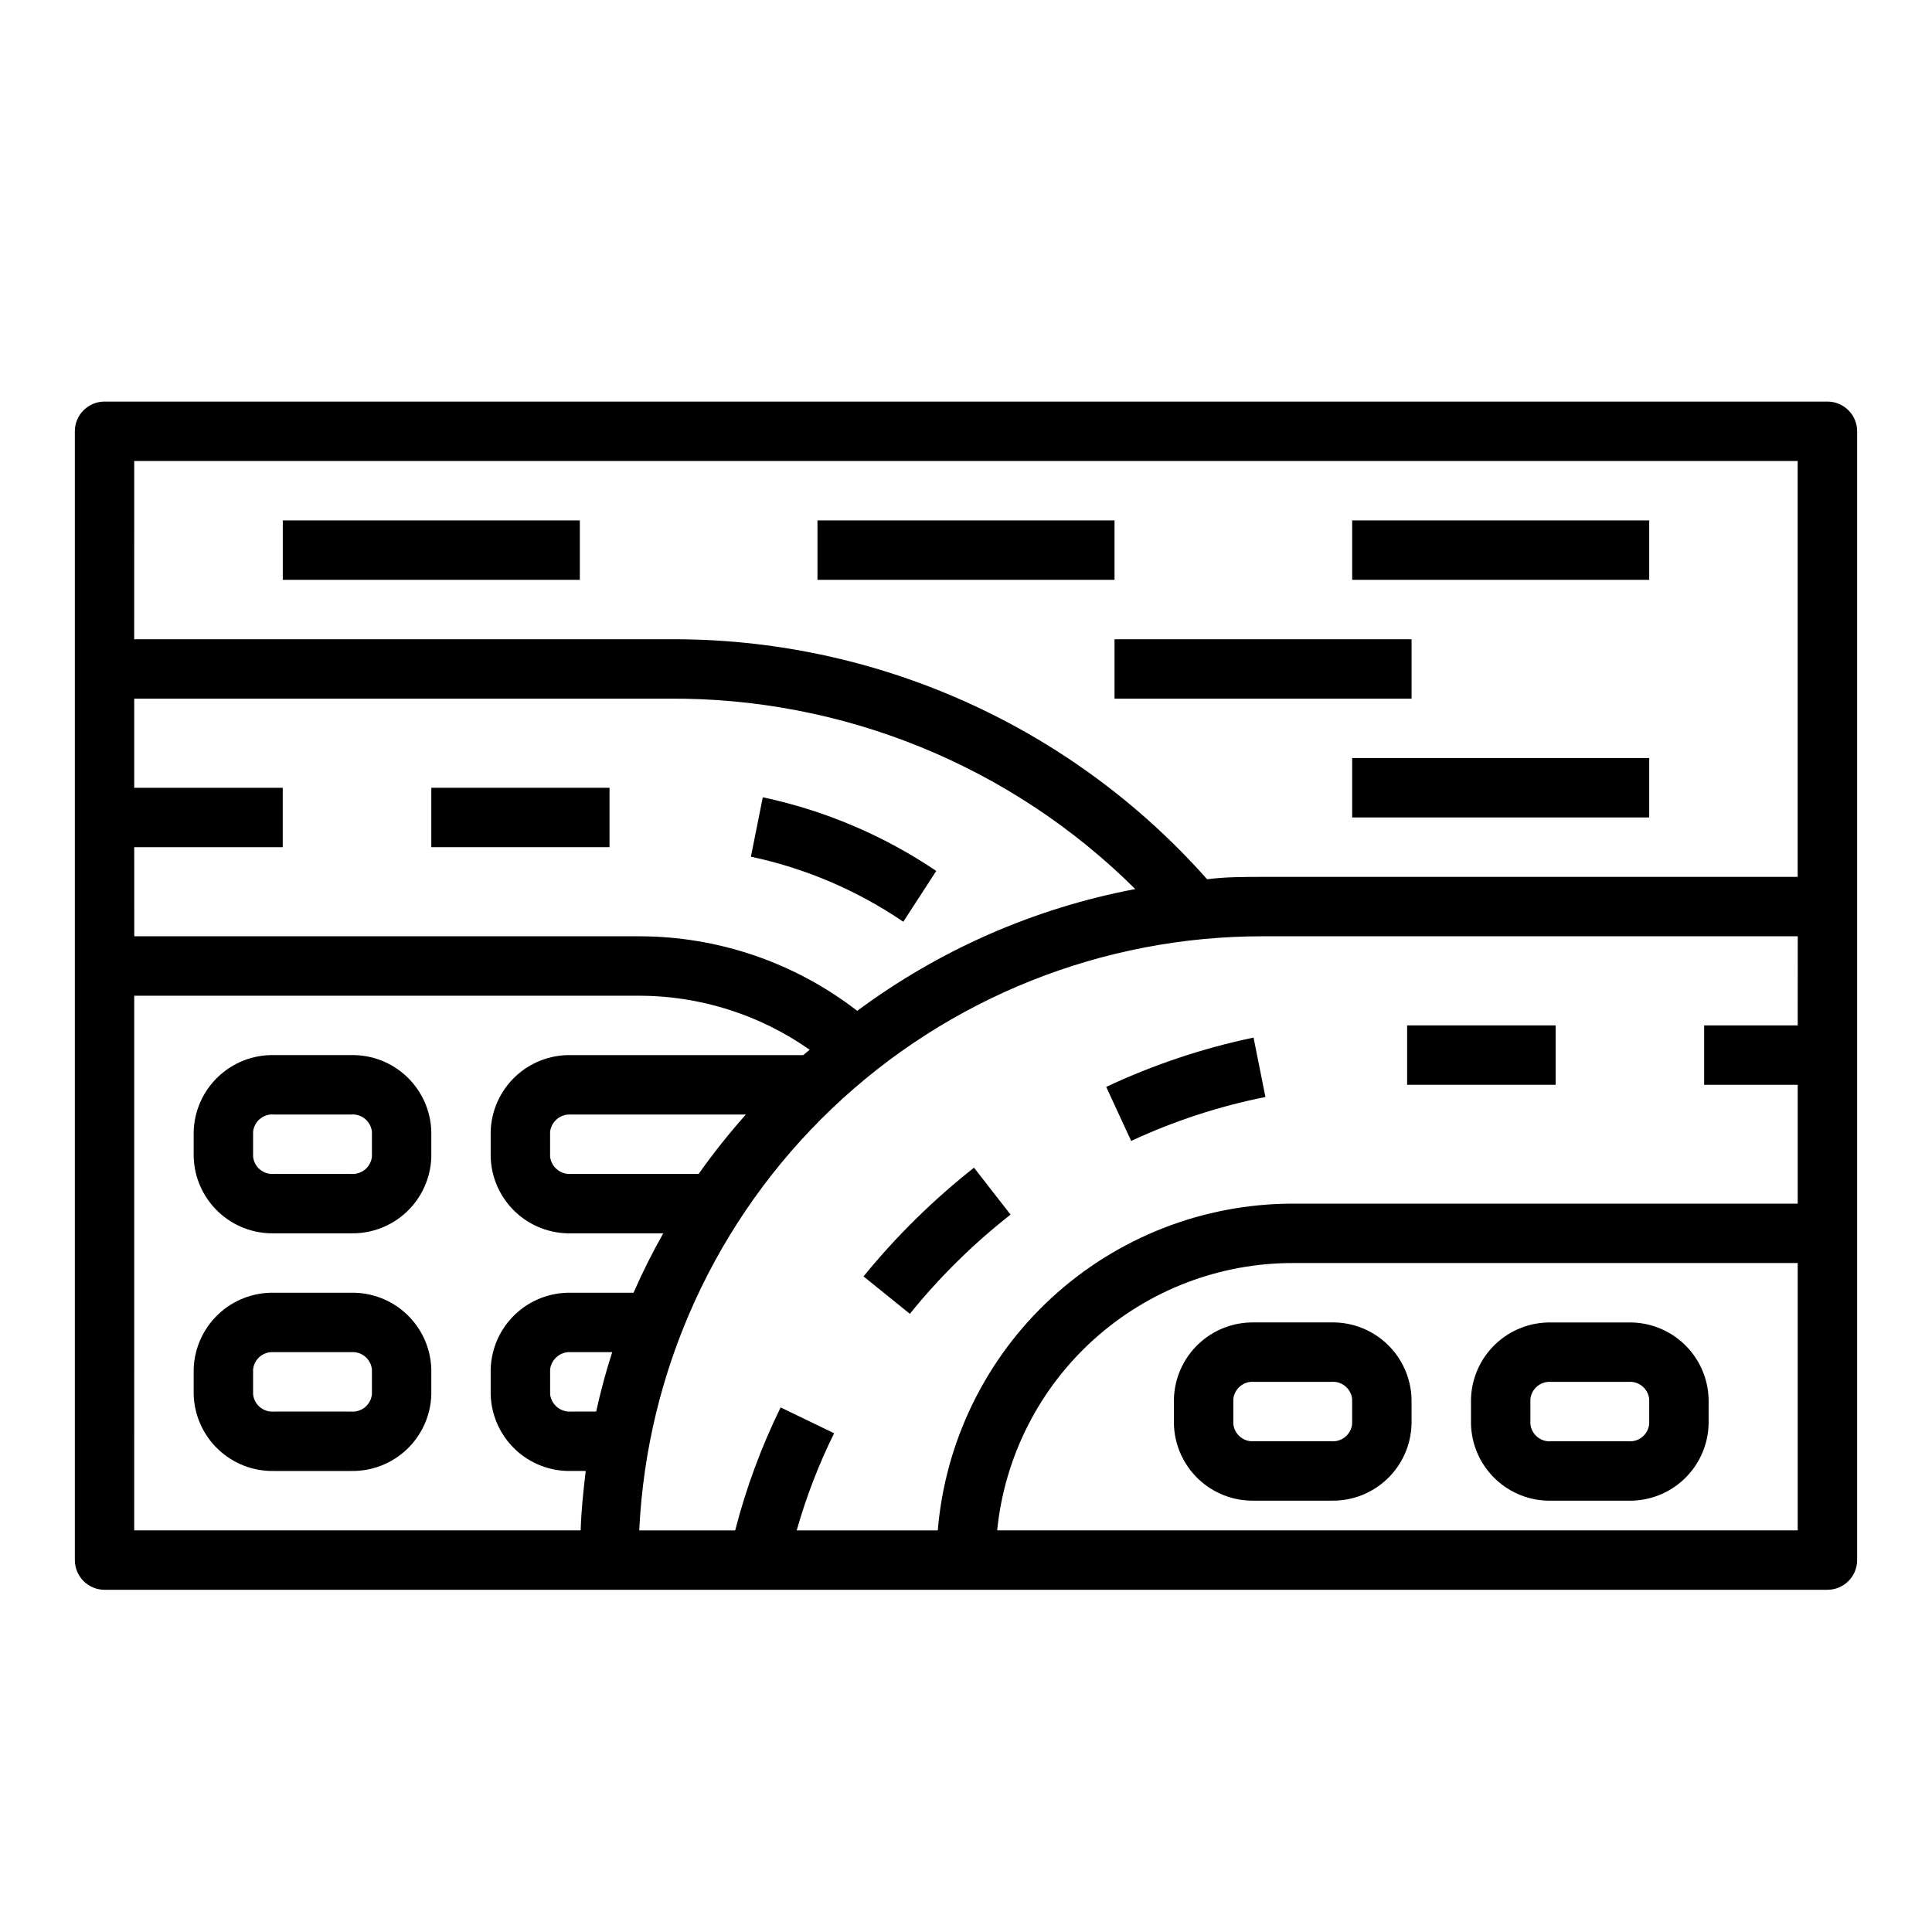 <?xml version="1.0" encoding="UTF-8"?>
<!-- Uploaded to: ICON Repo, www.iconrepo.com, Generator: ICON Repo Mixer Tools -->
<svg fill="#000000" width="800px" height="800px" version="1.1" viewBox="144 144 512 512" xmlns="http://www.w3.org/2000/svg">
 <g>
  <path d="m372.84 482.26 12.281 9.918c7.871-9.746 16.824-18.566 26.684-26.293l-9.684-12.438h0.004c-10.785 8.504-20.605 18.164-29.285 28.812z"/>
  <path d="m516.9 415.74h39.359v15.742h-39.359z"/>
  <path d="m437.16 432.04 6.613 14.328-0.004-0.004c11.355-5.289 23.301-9.199 35.582-11.648l-3.148-15.742v-0.004c-13.48 2.824-26.582 7.211-39.043 13.07z"/>
  <path d="m258.3 352.77h47.23v15.742h-47.23z"/>
  <path d="m392.12 374.81c-13.926-9.402-29.535-16.031-45.973-19.523l-3.148 15.742v0.004c14.453 3.07 28.168 8.926 40.383 17.238z"/>
  <path d="m171.71 565.31h456.58c2.086 0 4.09-0.832 5.566-2.309 1.473-1.477 2.305-3.477 2.305-5.566v-299.14c0-2.086-0.832-4.09-2.305-5.566-1.477-1.477-3.481-2.305-5.566-2.305h-456.58c-4.348 0-7.875 3.523-7.875 7.871v299.14c0 2.09 0.832 4.09 2.309 5.566 1.477 1.477 3.477 2.309 5.566 2.309zm130.28-47.23-6.691-0.004c-2.758 0.188-5.184-1.82-5.512-4.566v-6.613 0.004c0.328-2.746 2.754-4.754 5.512-4.566h10.941c-1.652 5.117-3.07 10.391-4.25 15.742zm318.42 31.484h-212.15c1.957-19.484 11.105-37.539 25.664-50.641 14.555-13.102 33.473-20.305 53.055-20.207h133.43zm0-133.82h-24.797v15.742l24.797 0.004v31.488h-133.82c-23.68 0.016-46.488 8.922-63.91 24.961-17.422 16.035-28.188 38.031-30.16 61.629h-37.391c2.519-8.863 5.84-17.477 9.918-25.742l-14.168-6.848c-5.117 10.426-9.152 21.344-12.047 32.59h-25.426c2.023-42.465 20.332-82.516 51.117-111.84 30.785-29.32 71.684-45.652 114.2-45.605h141.7zm-291.27 39.359h-33.848c-2.758 0.188-5.184-1.82-5.512-4.566v-6.613 0.004c0.328-2.746 2.754-4.754 5.512-4.566h46.367c-4.461 5.012-8.637 10.27-12.52 15.742zm-149.57-188.93h440.83v110.21h-141.7c-5.039 0-9.918 0-14.801 0.629-17.867-20.156-39.836-36.262-64.438-47.23-24.602-10.973-51.266-16.555-78.203-16.375h-141.7zm0 102.34h39.359v-15.746h-39.359v-23.617h141.7c22.914-0.16 45.629 4.215 66.84 12.875 21.215 8.66 40.5 21.434 56.75 37.586-26.688 5.039-51.879 16.078-73.68 32.277-16.543-12.805-36.863-19.754-57.781-19.762h-133.82zm0 39.359h133.82c16.176 0.02 31.953 5.023 45.184 14.328l-1.73 1.418-61.559-0.004c-5.508-0.105-10.832 1.973-14.812 5.777s-6.297 9.027-6.441 14.535v6.613-0.004c0.145 5.508 2.461 10.73 6.441 14.535 3.981 3.805 9.305 5.883 14.812 5.777h24.48c-2.891 5.109-5.519 10.363-7.871 15.742h-16.609c-5.508-0.105-10.832 1.973-14.812 5.777-3.981 3.805-6.297 9.027-6.441 14.535v6.613-0.004c0.145 5.508 2.461 10.73 6.441 14.535s9.305 5.883 14.812 5.777h3.938c-0.629 5.195-1.18 10.469-1.34 15.742h-118.32z"/>
  <path d="m237.05 423.61h-20.465c-5.508-0.105-10.832 1.973-14.812 5.777-3.984 3.805-6.301 9.027-6.445 14.535v6.613-0.004c0.145 5.508 2.461 10.73 6.445 14.535 3.981 3.805 9.305 5.883 14.812 5.777h20.469-0.004c5.508 0.105 10.832-1.973 14.812-5.777 3.984-3.805 6.297-9.027 6.441-14.535v-6.613 0.004c-0.145-5.508-2.457-10.73-6.441-14.535-3.981-3.805-9.305-5.883-14.812-5.777zm5.512 26.922c-0.289 2.769-2.738 4.797-5.512 4.566h-20.465c-2.773 0.23-5.223-1.797-5.512-4.566v-6.613 0.004c0.289-2.769 2.738-4.797 5.512-4.566h20.469-0.004c2.773-0.23 5.223 1.797 5.512 4.566z"/>
  <path d="m455.1 514.77v6.613c0.145 5.504 2.461 10.73 6.441 14.535 3.984 3.805 9.309 5.879 14.812 5.773h20.469c5.508 0.105 10.832-1.969 14.812-5.773s6.297-9.031 6.441-14.535v-6.613c-0.145-5.508-2.461-10.73-6.441-14.535-3.981-3.805-9.305-5.883-14.812-5.777h-20.469c-5.504-0.105-10.828 1.973-14.812 5.777-3.981 3.805-6.297 9.027-6.441 14.535zm47.23 0v6.613h0.004c-0.293 2.766-2.738 4.793-5.512 4.562h-20.469c-2.769 0.23-5.219-1.797-5.508-4.562v-6.613c0.289-2.769 2.738-4.797 5.508-4.566h20.469c2.773-0.23 5.219 1.797 5.512 4.566z"/>
  <path d="m555.08 541.7h20.469-0.004c5.508 0.105 10.832-1.969 14.812-5.773 3.984-3.805 6.301-9.031 6.445-14.535v-6.613c-0.145-5.508-2.461-10.73-6.445-14.535-3.981-3.805-9.305-5.883-14.812-5.777h-20.465c-5.508-0.105-10.832 1.973-14.812 5.777-3.984 3.805-6.297 9.027-6.441 14.535v6.613c0.145 5.504 2.457 10.73 6.441 14.535 3.981 3.805 9.305 5.879 14.812 5.773zm-5.512-26.922c0.289-2.769 2.738-4.797 5.512-4.566h20.469-0.004c2.773-0.23 5.223 1.797 5.512 4.566v6.613c-0.289 2.766-2.738 4.793-5.512 4.562h-20.465c-2.773 0.23-5.223-1.797-5.512-4.562z"/>
  <path d="m237.05 486.59h-20.465c-5.508-0.105-10.832 1.973-14.812 5.777-3.984 3.805-6.301 9.027-6.445 14.535v6.613-0.004c0.145 5.508 2.461 10.73 6.445 14.535 3.981 3.805 9.305 5.883 14.812 5.777h20.469-0.004c5.508 0.105 10.832-1.973 14.812-5.777 3.984-3.805 6.297-9.027 6.441-14.535v-6.613 0.004c-0.145-5.508-2.457-10.73-6.441-14.535-3.981-3.805-9.305-5.883-14.812-5.777zm5.512 26.922c-0.289 2.769-2.738 4.797-5.512 4.566h-20.465c-2.773 0.23-5.223-1.797-5.512-4.566v-6.613 0.004c0.289-2.769 2.738-4.797 5.512-4.566h20.469-0.004c2.773-0.23 5.223 1.797 5.512 4.566z"/>
  <path d="m218.94 281.92h78.719v15.742h-78.719z"/>
  <path d="m360.64 281.92h78.719v15.742h-78.719z"/>
  <path d="m502.34 281.92h78.719v15.742h-78.719z"/>
  <path d="m502.34 344.89h78.719v15.742h-78.719z"/>
  <path d="m439.36 313.41h78.719v15.742h-78.719z"/>
 </g>
</svg>